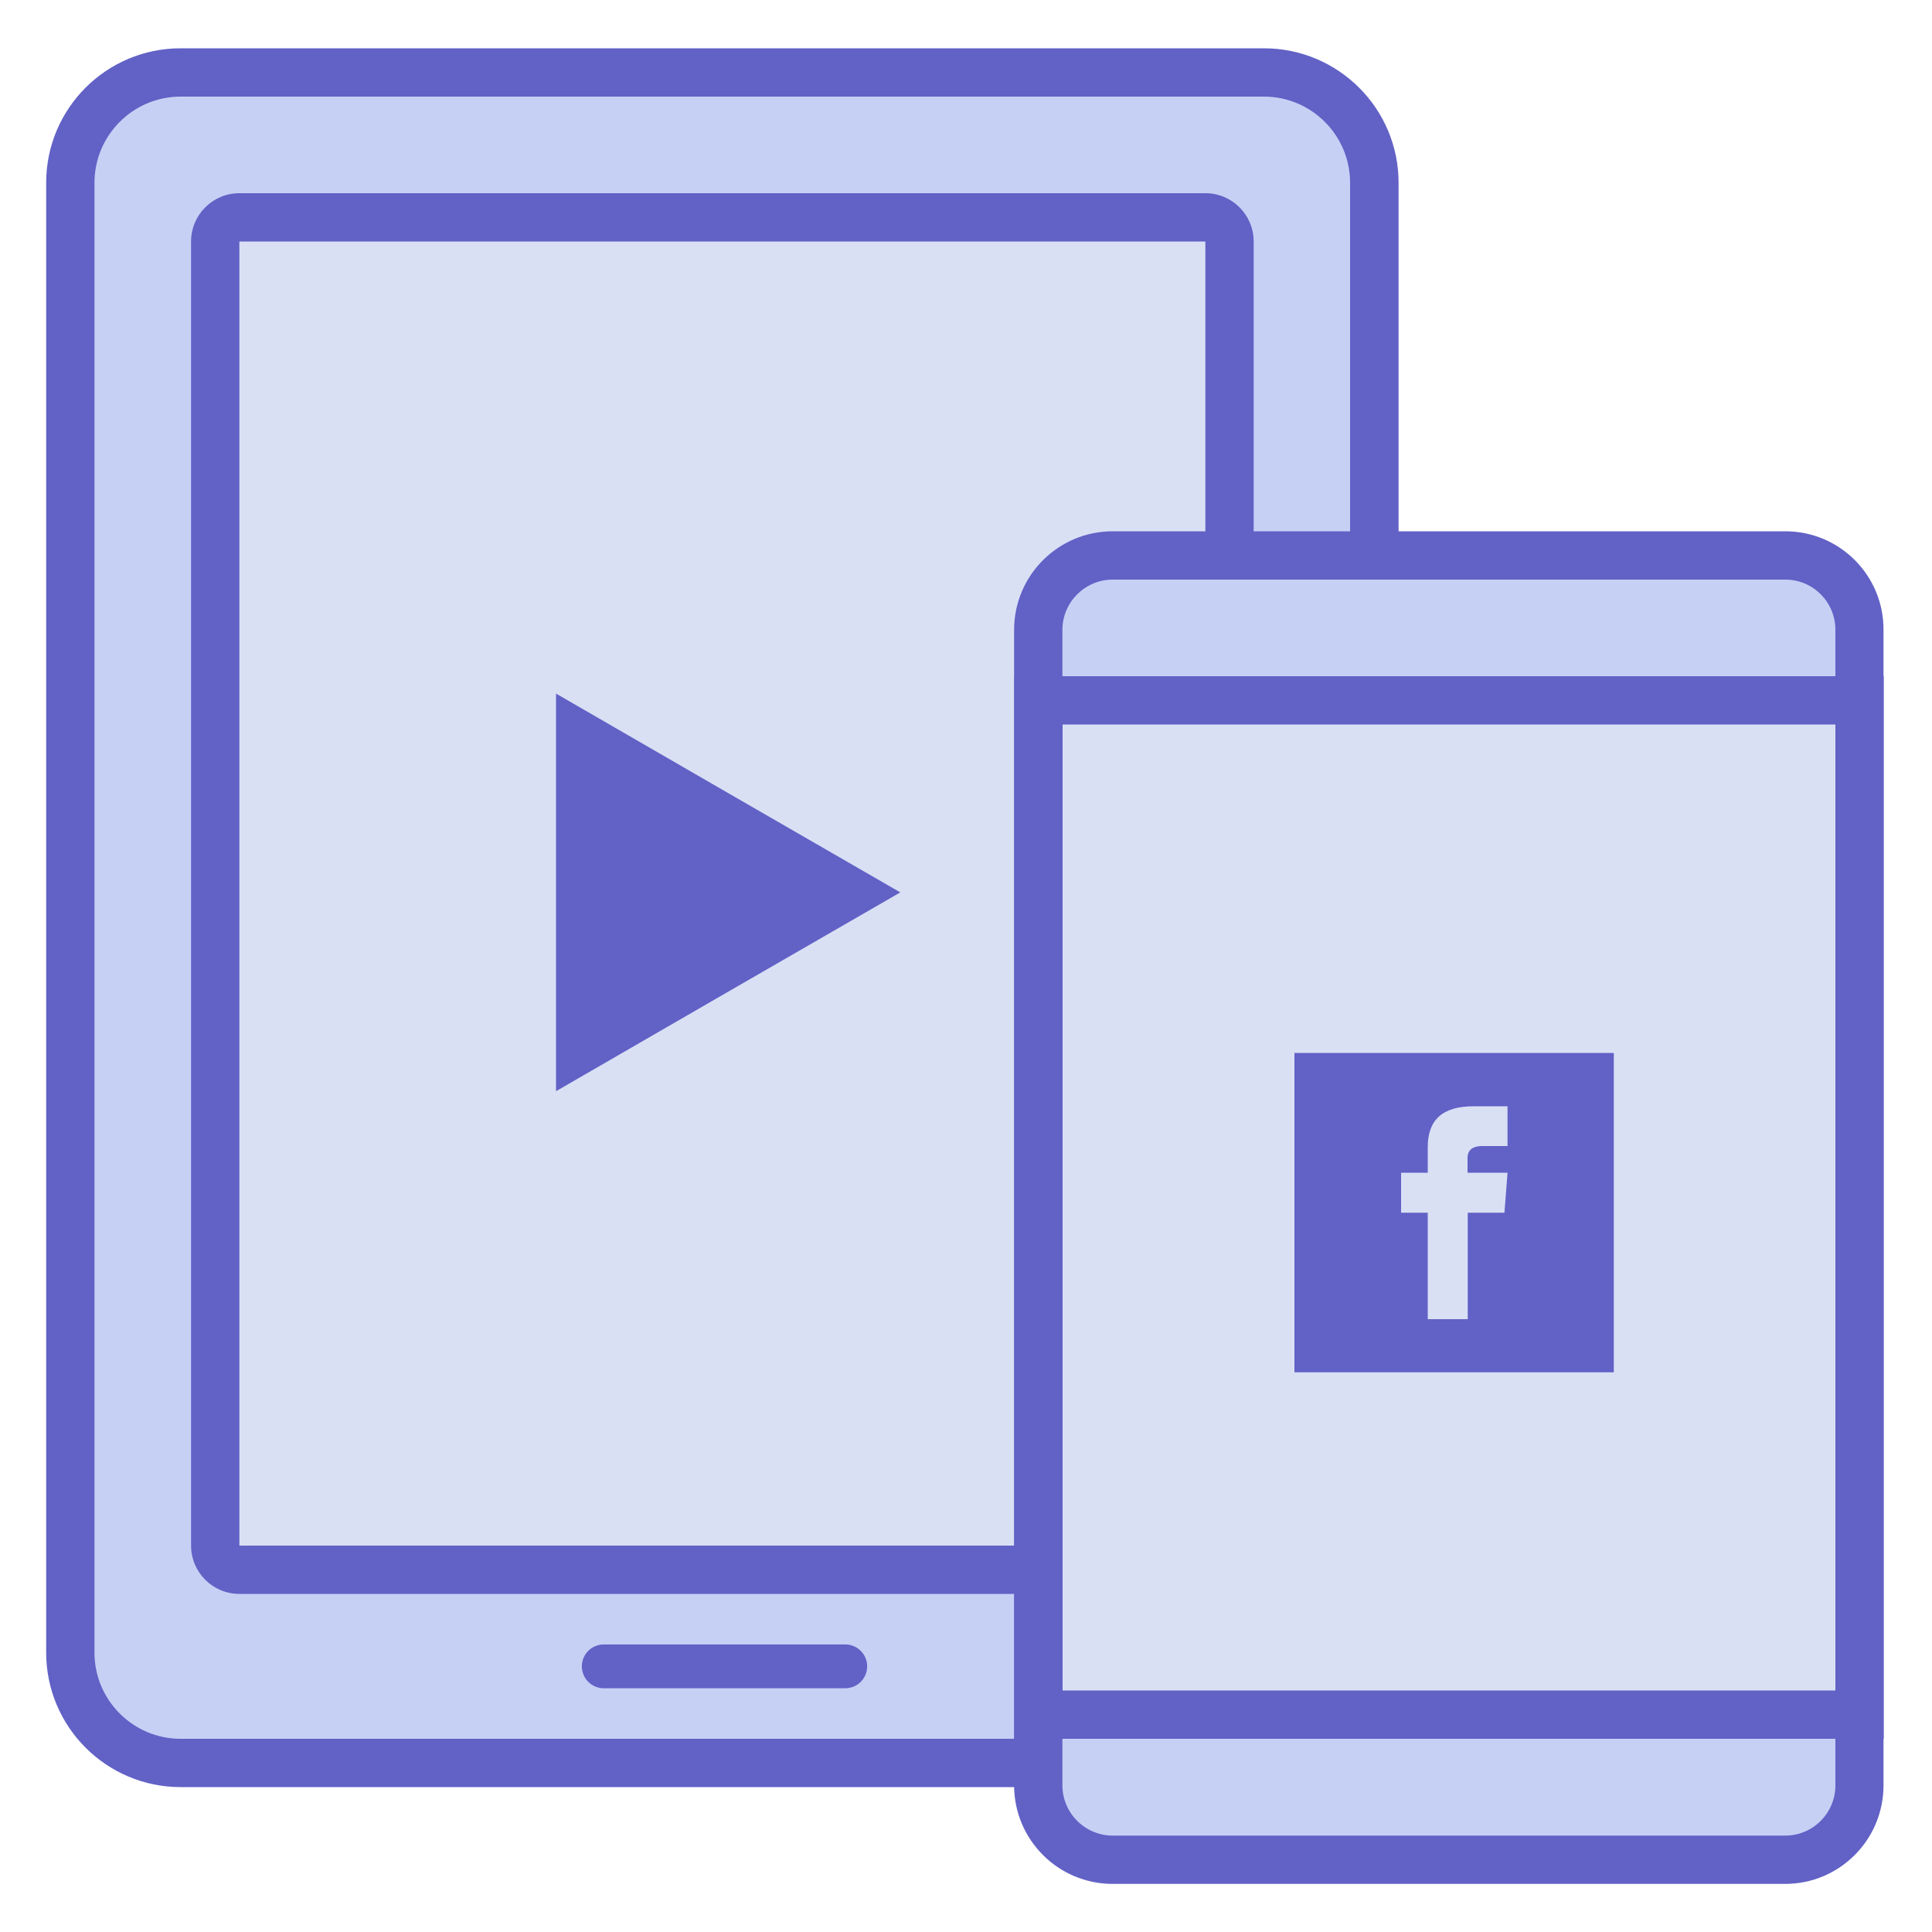<svg id="Layer_1" xmlns="http://www.w3.org/2000/svg" viewBox="0 0 1000 1000"><style>.st0{fill:#c6d0f4}.st1{fill:#6161c6}.st2{fill:#d9e0f4}</style><path class="st0" d="M93.5 912.5c-31.5 0-57.1-25.6-57.1-57.1V94.6c0-31.5 25.6-57.1 57.1-57.1h560.8c31.5 0 57.1 25.6 57.1 57.1v760.8c0 31.5-25.6 57.1-57.1 57.1H93.5z"/><path class="st1" d="M654.2 50c24.6 0 44.6 20 44.6 44.6v760.8c0 24.6-20 44.6-44.6 44.6H93.5c-24.6 0-44.6-20-44.6-44.6V94.6C48.9 70 68.9 50 93.5 50h560.7m0-25H93.5C55 25 23.9 56.2 23.9 94.6v760.8c0 38.4 31.2 69.6 69.6 69.6h560.8c38.4 0 69.6-31.2 69.6-69.6V94.6c0-38.4-31.2-69.6-69.7-69.6z"/><path class="st2" d="M123.9 812.5c-6.9 0-12.5-5.6-12.5-12.5V125c0-6.9 5.6-12.5 12.5-12.5h500c6.9 0 12.5 5.6 12.5 12.5v675c0 6.9-5.6 12.5-12.5 12.5h-500z"/><path class="st1" d="M623.9 125v675h-500V125h500m0-25h-500c-13.8 0-25 11.2-25 25v675c0 13.8 11.2 25 25 25h500c13.8 0 25-11.2 25-25V125c0-13.8-11.2-25-25-25z"/><path d="M312.5 862.5h125" fill="none" stroke="#6161c6" stroke-width="22.677" stroke-linecap="round" stroke-miterlimit="10"/><path class="st0" d="M575.9 962.5c-21.2 0-38.5-17.3-38.5-38.5V326c0-21.2 17.3-38.5 38.5-38.5H924c21.2 0 38.4 17.3 38.4 38.5v598.1c0 21.2-17.3 38.4-38.4 38.4H575.9z"/><path class="st1" d="M924.1 300c14.3 0 25.9 11.6 25.9 26v598.1c0 14.3-11.6 26-25.9 26H575.9c-14.3 0-26-11.7-26-26V326c0-14.3 11.7-26 26-26h348.2m0-25H575.9c-28.1 0-51 22.8-51 51v598.1c0 28.1 22.8 51 51 51H924c28.1 0 50.9-22.8 50.9-51V326c.1-28.2-22.7-51-50.8-51z"/><path class="st2" d="M537.5 362.5h425v525h-425z"/><path class="st1" d="M950 375v500H550V375h400m25-25H525v550h450V350z"/><path class="st1" d="M287.8 461.9V359l89.1 51.5 89.1 51.4-89.1 51.4-89.1 51.5zM670 545v165.3h165.3V545H670zm110.2 48.2H767c-4.2 0-7.4 1.7-7.4 6.1v7.7h20.7l-1.6 20.7h-19v55.1H739v-55.1h-13.8V607H739v-13.2c0-13.9 7.3-21.2 23.8-21.2h17.5v20.6z"/></svg>